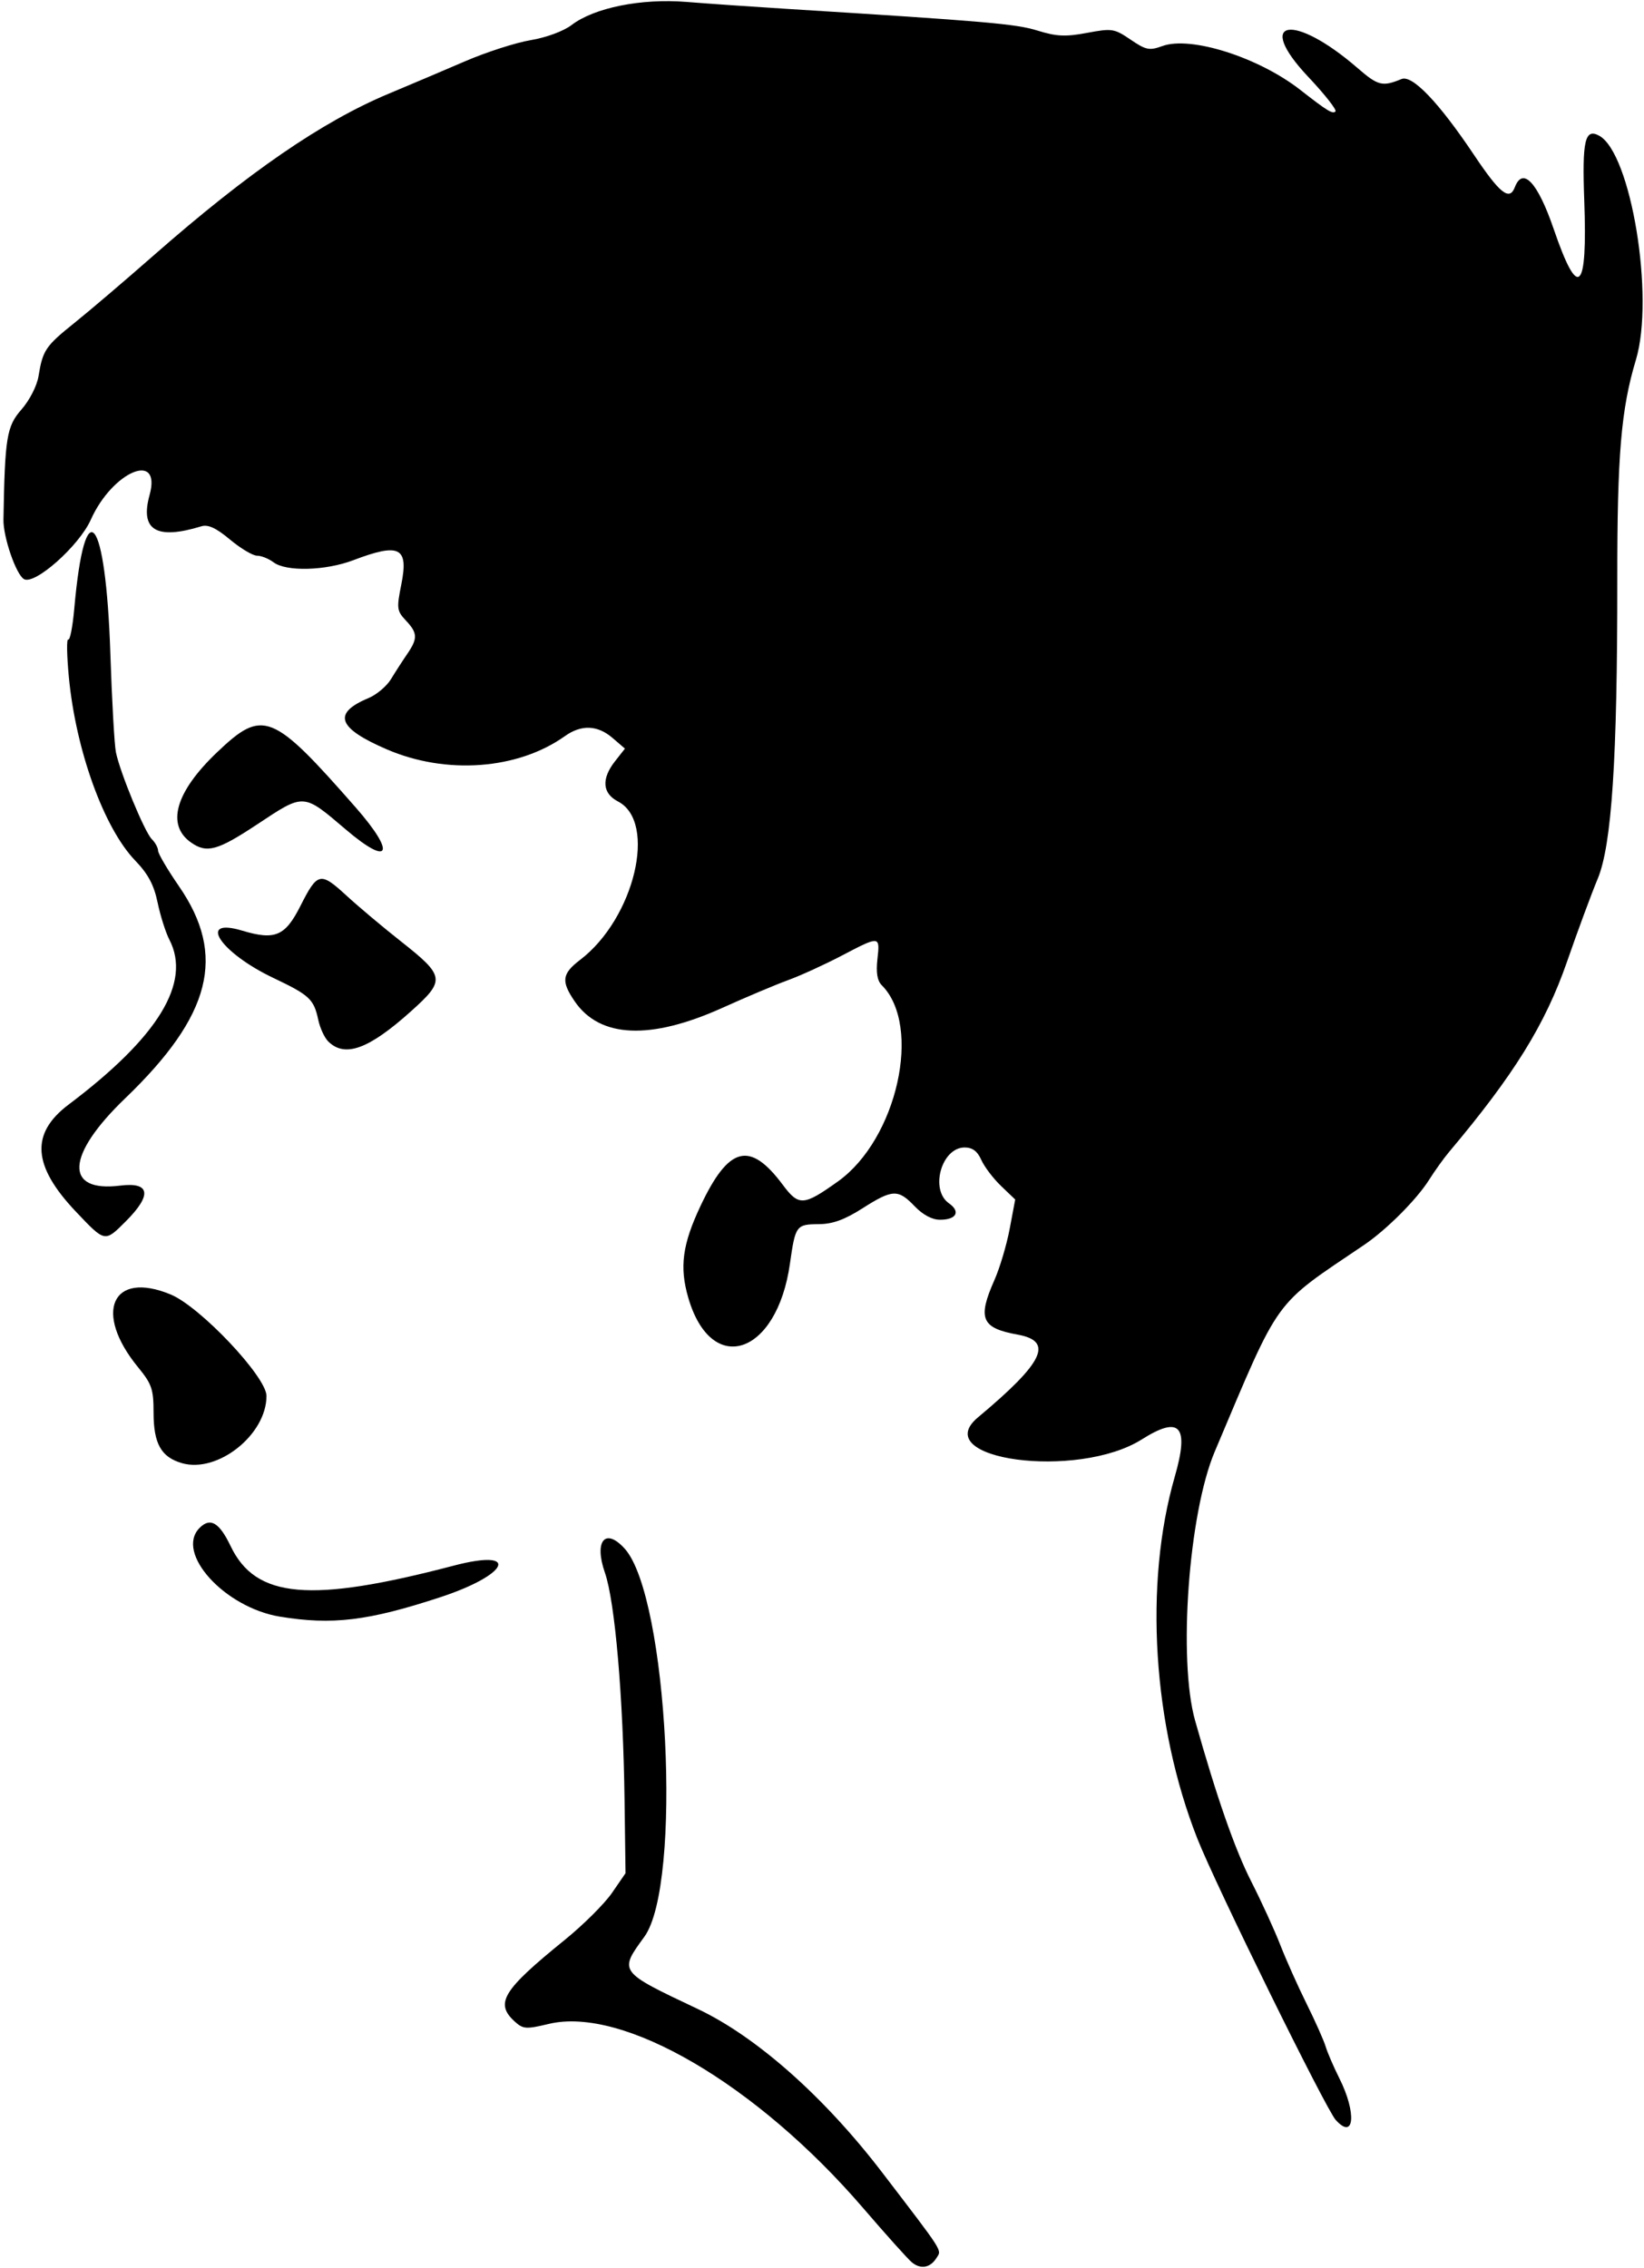 <?xml version="1.0" encoding="UTF-8" standalone="no"?>
<svg xmlns:rdf="http://www.w3.org/1999/02/22-rdf-syntax-ns#" xmlns="http://www.w3.org/2000/svg" height="502" viewBox="0 0 364 502" width="364" version="1.1" xmlns:cc="http://creativecommons.org/ns#" xmlns:dc="http://purl.org/dc/elements/1.1/">
<path d="m201.9 500.78c-0.857-0.703-5.706-6.102-10.774-11.997-23.528-27.368-53.17-44.73-69.626-40.782-5.003 1.2-5.674 1.156-7.499-0.496-4.495-4.068-2.757-6.921 11.007-18.071 4.119-3.337 8.839-8.03 10.489-10.429l3-4.362-0.212-16.071c-0.304-23.021-2.119-44.044-4.355-50.46-2.442-7.005 0.078-10.072 4.375-5.324 9.588 10.594 12.812 74.327 4.348 85.941-5.651 7.754-5.723 7.657 11.846 15.967 13.001 6.15 28.029 19.471 40.821 36.185 13.836 18.078 13.197 17.074 12.036 18.919-1.389 2.205-3.499 2.584-5.455 0.98zm93.852-31.505c-2.22-2.47-26.55-51.91-30.64-62.28-9.896-25.076-11.85-56.37-5.004-80.132 3.241-11.249 1.17-13.593-7.292-8.251-14.239 8.988-47.525 4.514-36.28-4.876 14.582-12.177 16.825-16.863 8.769-18.318-8.012-1.447-8.909-3.549-5.139-12.046 1.19-2.682 2.715-7.797 3.388-11.365l1.224-6.488-3.143-3.012c-1.728-1.657-3.693-4.25-4.367-5.762-0.857-1.925-1.963-2.75-3.688-2.75-5.123 0-7.751 9.364-3.47 12.363 2.631 1.843 1.655 3.637-1.98 3.637-1.754 0-3.797-1.089-5.628-3-3.657-3.817-4.889-3.767-11.546 0.474-3.958 2.521-6.603 3.481-9.645 3.5-5.028 0.031-5.213 0.283-6.414 8.765-2.869 20.262-17.396 25.106-22.512 7.507-1.972-6.785-1.302-11.791 2.721-20.314 6.245-13.23 10.915-14.432 18.197-4.682 3.566 4.774 4.598 4.712 12.232-0.736 13.096-9.345 18.698-34.425 9.699-43.424-1.001-1.001-1.301-2.792-0.965-5.771 0.588-5.217 0.571-5.218-7.957-0.753-3.746 1.961-9.061 4.387-11.811 5.39-2.75 1.003-9.275 3.754-14.5 6.112-15.978 7.211-27.182 6.731-32.75-1.405-3.058-4.467-2.842-6.111 1.208-9.2 12.021-9.169 17.119-30.529 8.366-35.055-3.471-1.795-3.703-5.023-0.64-8.917l2.185-2.777-2.741-2.357c-3.333-2.867-6.91-3.006-10.556-0.409-10.417 7.417-26.273 8.597-39.42 2.933-10.945-4.715-12.116-7.989-4.06-11.355 1.788-0.747 4.026-2.634 4.973-4.192 0.947-1.558 2.557-4.053 3.578-5.543 2.382-3.476 2.337-4.651-0.288-7.444-1.99-2.118-2.063-2.69-1.011-7.927 1.664-8.286-0.352-9.316-10.605-5.418-6.177 2.348-14.89 2.578-17.68 0.468-1.06-0.8-2.705-1.46-3.648-1.46-0.943 0-3.637-1.607-5.987-3.57-3.081-2.574-4.851-3.393-6.345-2.936-9.979 3.053-13.612 0.859-11.464-6.922 2.722-9.857-8.209-5.266-13.014 5.467-2.605 5.82-12.484 14.57-14.82 13.13-1.763-1.09-4.586-9.32-4.519-13.17 0.315-18.199 0.712-20.627 3.981-24.351 1.8-2.049 3.432-5.235 3.782-7.378 0.942-5.773 1.534-6.652 7.984-11.825 3.3-2.647 11.175-9.356 17.5-14.907 20.939-18.38 37.31-29.641 52.044-35.799 4.651-1.944 12.281-5.182 16.956-7.196 4.675-2.014 11.193-4.112 14.484-4.662 3.462-0.579 7.28-1.99 9.059-3.347 5.024-3.832 15.399-5.921 25.41-5.117 4.7 0.378 14.63 1.066 22.05 1.528 44.341 2.762 50.898 3.329 55.673 4.811 4.251 1.319 6.212 1.411 11 0.513 5.522-1.035 6.026-0.957 9.638 1.498 3.416 2.321 4.15 2.467 7.071 1.411 6.265-2.265 21.272 2.509 30.48 9.697 6.027 4.705 7.182 5.413 7.808 4.788 0.339-0.339-2.373-3.785-6.027-7.659-12.028-12.751-3.353-14.303 10.916-1.953 4.556 3.944 5.498 4.179 9.741 2.436 2.381-0.978 8.266 5.181 16.042 16.79 5.752 8.587 7.857 10.251 9.046 7.153 1.769-4.611 5.069-1.055 8.611 9.28 5.45 15.898 7.497 13.969 6.757-6.365-0.482-13.237 0.15-16.001 3.274-14.329 7.087 3.793 12.343 35.749 8.163 49.631-3.288 10.918-4.147 21.096-4.124 48.853 0.032 39.415-1.224 58.565-4.33 66-1.379 3.3-4.446 11.588-6.816 18.417-4.804 13.841-11.756 25.047-26.105 42.076-1.155 1.371-3.15 4.155-4.432 6.186-2.745 4.348-9.452 11.059-14.387 14.393-20.348 13.751-18.353 10.99-33.064 45.759-5.773 13.644-8.138 46.053-4.343 59.513 4.795 17.009 8.814 28.52 12.448 35.656 2.241 4.4 5.126 10.7 6.411 14s3.9 9.15 5.812 13 3.818 8.125 4.235 9.5c0.417 1.375 1.78 4.532 3.027 7.015 3.861 7.684 3.348 13.829-0.773 9.26zm-233.75-111.42c-12.314-2.02-23.302-14.16-17.8-19.66 2.365-2.365 4.356-1.192 6.859 4.036 5.555 11.607 17.619 12.664 49.403 4.327 14.776-3.876 12.275 1.98-2.988 6.994-15.945 5.24-23.909 6.2-35.474 4.3zm-21.705-33.98c-4.612-1.32-6.295-4.31-6.295-11.18 0-5.2-0.389-6.34-3.442-10.06-9.946-12.14-5.755-21.48 7.224-16.1 6.557 2.72 21.218 18.24 21.218 22.46 0 8.569-10.783 17.151-18.705 14.885zm-23.454-55.63c-9.67-10.18-10.161-17.34-1.631-23.76 19.863-14.966 27.204-26.983 22.29-36.486-0.825-1.595-1.996-5.285-2.602-8.2-0.815-3.921-2.105-6.341-4.955-9.3-6.946-7.211-13.166-24.418-14.705-40.68-0.452-4.774-0.511-8.488-0.131-8.254 0.38 0.235 0.98-2.834 1.333-6.82 2.358-26.6 6.976-20.837 7.995 9.979 0.342 10.326 0.893 20.124 1.225 21.774 0.898 4.461 6.338 17.641 7.943 19.246 0.769 0.76 1.397 1.92 1.397 2.56 0 0.641 2.083 4.187 4.63 7.88 10.549 15.3 7.173 28.598-11.916 46.933-13.092 12.575-13.565 20.878-1.101 19.321 6.646-0.83 7.096 2.051 1.236 7.909-4.671 4.669-4.555 4.691-11.009-2.101zm55.813-37.74c-0.819-0.819-1.803-2.957-2.187-4.75-0.982-4.591-1.929-5.478-9.9-9.264-11.832-5.619-17.046-13.518-6.921-10.485 7.24 2.169 9.486 1.218 12.855-5.446 3.797-7.512 4.409-7.65 10.216-2.312 2.631 2.419 8.014 6.944 11.962 10.057 9.877 7.787 10.004 8.653 2.284 15.576-9.358 8.392-14.632 10.3-18.309 6.624zm-30.352-44.01c-5.55-3.888-3.464-11.178 5.7-19.919 10.219-9.747 12.234-8.95 30.748 12.15 8.96 10.212 7.64 13.246-2.142 4.925-9.578-8.147-9.167-8.123-19.698-1.155-8.758 5.795-11.121 6.442-14.609 3.999z"/>
</svg>
